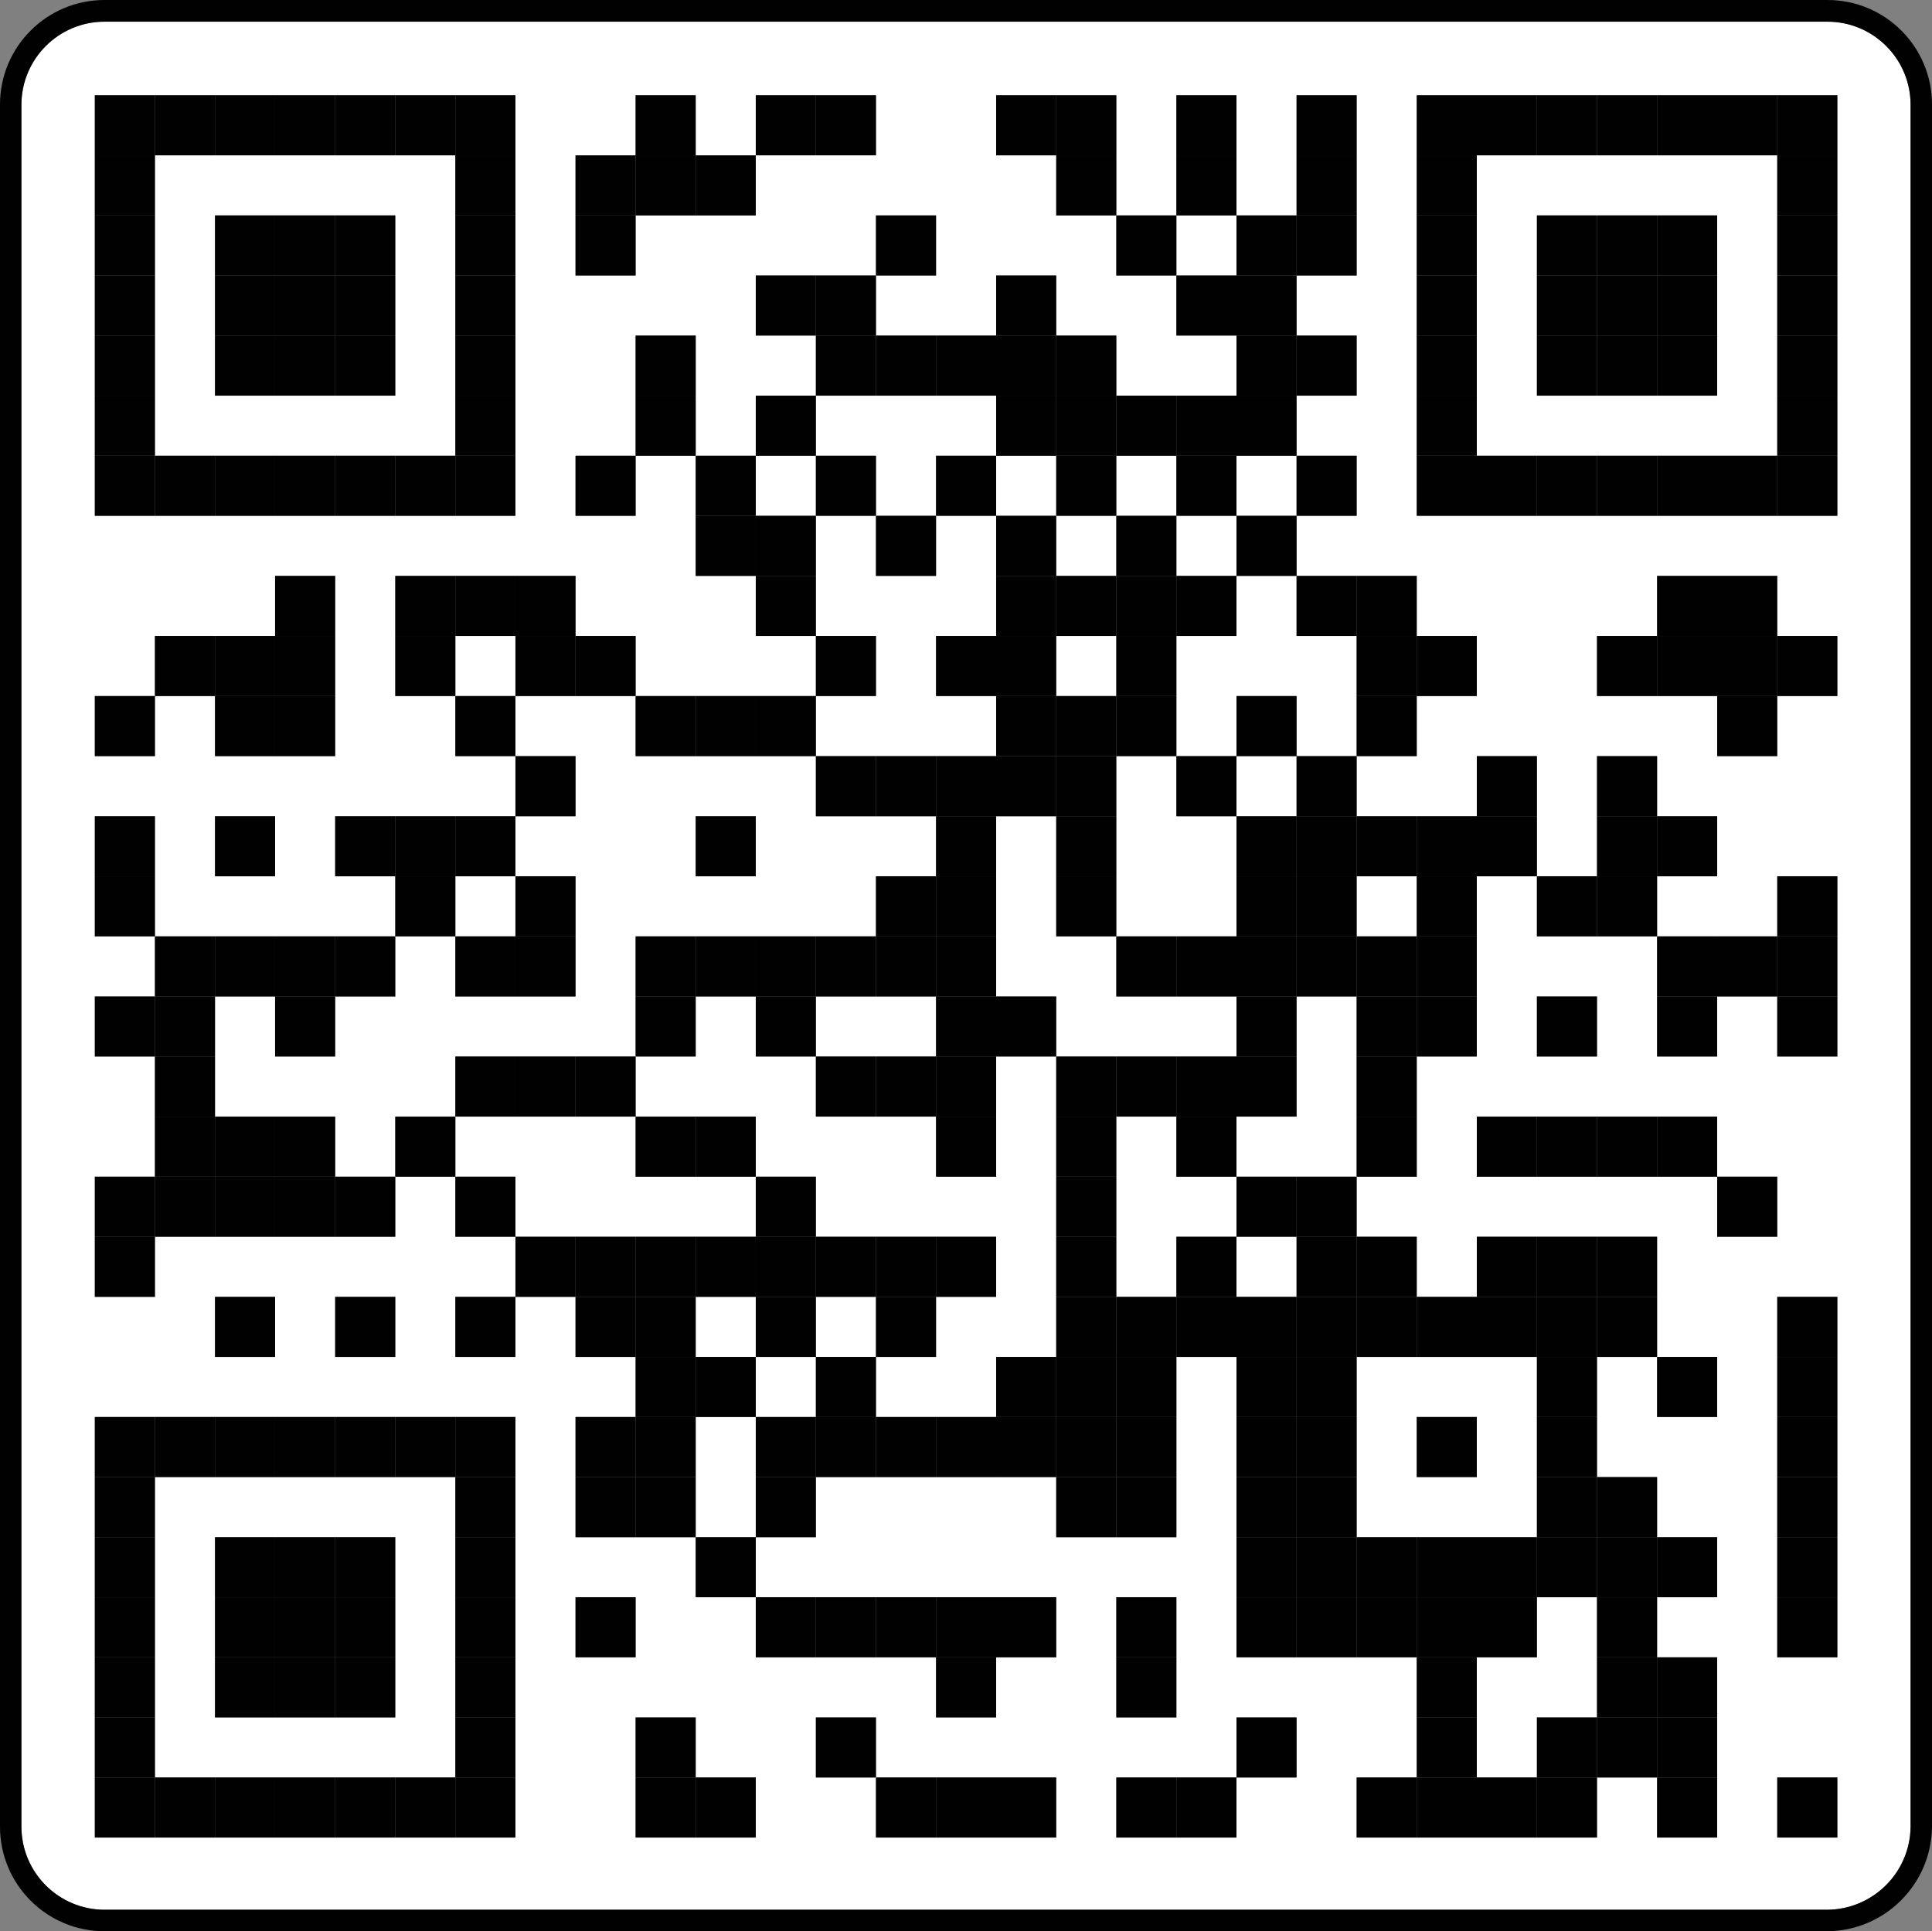<?xml version="1.0" encoding="UTF-8"?>
<svg id="uuid-8c83e61f-3e2b-45ba-8b53-9186da3af33b" data-name="Capa 2" xmlns="http://www.w3.org/2000/svg" viewBox="0 0 221.86 221.8">
  <rect x="0" y="0" width="221.86" height="221.8" fill="#808080" stroke="none"/>
  <g id="uuid-283e6a39-d7eb-479d-b6aa-8b16078e5eb1" data-name="Capa 1">
    <rect x="135.09" y="59.24" width="6.9" height="6.9" fill="#fff" stroke-width="0"/>
    <rect x="86.79" y="52.34" width="6.9" height="6.9" fill="#fff" stroke-width="0"/>
    <polygon points="100.59 52.34 100.59 59.24 107.49 59.24 107.49 52.34 114.39 52.34 114.39 45.44 107.49 45.44 100.59 45.44 93.69 45.44 93.69 52.34 100.59 52.34" fill="#fff" stroke-width="0"/>
    <polygon points="100.59 86.84 107.49 86.84 114.39 86.84 114.39 79.94 107.49 79.94 107.49 73.04 114.39 73.04 114.39 66.14 114.39 59.24 107.49 59.24 107.49 66.14 100.59 66.14 100.59 59.24 93.69 59.24 93.69 66.14 93.69 73.04 100.59 73.04 100.59 79.94 93.69 79.94 93.69 86.84 100.59 86.84" fill="#fff" stroke-width="0"/>
    <path d="m190.29,17.84h-20.7v34.5h34.5V17.84h-13.8Zm6.9,13.8v13.8h-20.7v-20.7h20.7v6.9Z" fill="#fff" stroke-width="0"/>
    <polygon points="128.19 93.74 128.19 100.64 128.19 107.54 135.09 107.54 141.99 107.54 141.99 100.64 141.99 93.74 135.09 93.74 135.09 86.84 128.19 86.84 128.19 93.74" fill="#fff" stroke-width="0"/>
    <rect x="128.19" y="52.34" width="6.9" height="6.9" fill="#fff" stroke-width="0"/>
    <rect x="121.29" y="59.24" width="6.9" height="6.9" fill="#fff" stroke-width="0"/>
    <rect x="114.39" y="52.34" width="6.9" height="6.9" fill="#fff" stroke-width="0"/>
    <rect x="141.99" y="52.34" width="6.9" height="6.9" fill="#fff" stroke-width="0"/>
    <polygon points="141.99 73.04 135.09 73.04 135.09 79.94 135.09 86.84 141.99 86.84 141.99 79.94 148.89 79.94 148.89 86.84 155.79 86.84 155.79 79.94 155.79 73.04 148.89 73.04 148.89 66.14 141.99 66.14 141.99 73.04" fill="#fff" stroke-width="0"/>
    <path d="m155.79,169.64v6.9h20.7v-20.7h-20.7v13.8Zm6.9-6.9h6.9v6.9h-6.9v-6.9Z" fill="#fff" stroke-width="0"/>
    <polygon points="176.49 190.34 169.59 190.34 169.59 197.24 169.59 204.14 176.49 204.14 176.49 197.24 183.39 197.24 183.39 190.34 183.39 183.44 176.49 183.44 176.49 190.34" fill="#fff" stroke-width="0"/>
    <polygon points="107.49 121.34 107.49 114.44 100.59 114.44 93.69 114.44 93.69 121.34 100.59 121.34 107.49 121.34" fill="#fff" stroke-width="0"/>
    <polygon points="86.79 162.74 79.89 162.74 79.89 169.64 79.89 176.54 86.79 176.54 86.79 169.64 86.79 162.74" fill="#fff" stroke-width="0"/>
    <rect x="135.09" y="24.74" width="6.9" height="6.9" fill="#fff" stroke-width="0"/>
    <path d="m52.29,128.24v-6.9h20.7v-13.8h27.6v-6.9h6.9v-6.9h-13.8v-6.9h-20.7v-6.9h-13.8v6.9h6.9v6.9h-6.9v6.9h6.9v13.8h-13.8v-6.9h-6.9v6.9h-6.9v6.9h-6.9v-6.9h-6.9v13.8h13.8v6.9h6.9v-6.9h6.9Zm27.6-34.5h6.9v6.9h-6.9v-6.9Z" fill="#fff" stroke-width="0"/>
    <polygon points="72.99 142.04 79.89 142.04 86.79 142.04 86.79 135.14 79.89 135.14 72.99 135.14 72.99 128.24 66.09 128.24 59.19 128.24 52.29 128.24 52.29 135.14 59.19 135.14 59.19 142.04 66.09 142.04 72.99 142.04" fill="#fff" stroke-width="0"/>
    <rect x="52.29" y="73.04" width="6.9" height="6.9" fill="#fff" stroke-width="0"/>
    <polygon points="155.79 121.34 155.79 114.44 148.89 114.44 148.89 121.34 148.89 128.24 141.99 128.24 141.99 135.14 148.89 135.14 155.79 135.14 155.79 128.24 155.79 121.34" fill="#fff" stroke-width="0"/>
    <rect x="52.29" y="100.64" width="6.9" height="6.9" fill="#fff" stroke-width="0"/>
    <rect x="86.79" y="155.84" width="6.9" height="6.9" fill="#fff" stroke-width="0"/>
    <rect x="141.99" y="142.04" width="6.9" height="6.9" fill="#fff" stroke-width="0"/>
    <polygon points="121.29 155.84 121.29 148.94 121.29 142.04 121.29 135.14 121.29 128.24 121.29 121.34 114.39 121.34 114.39 128.24 114.39 135.14 107.49 135.14 107.49 128.24 100.59 128.24 93.69 128.24 93.69 121.34 86.79 121.34 86.79 114.44 79.89 114.44 79.89 121.34 72.99 121.34 72.99 128.24 79.89 128.24 86.79 128.24 86.79 135.14 93.69 135.14 93.69 142.04 100.59 142.04 107.49 142.04 114.39 142.04 114.39 148.94 107.49 148.94 107.49 155.84 100.59 155.84 100.59 162.74 107.49 162.74 114.39 162.74 114.39 155.84 121.29 155.84" fill="#fff" stroke-width="0"/>
    <polygon points="135.09 128.24 128.19 128.24 128.19 135.14 128.19 142.04 128.19 148.94 135.09 148.94 135.09 142.04 141.99 142.04 141.99 135.14 135.09 135.14 135.09 128.24" fill="#fff" stroke-width="0"/>
    <rect x="93.69" y="148.94" width="6.9" height="6.9" fill="#fff" stroke-width="0"/>
    <rect x="79.89" y="148.94" width="6.9" height="6.9" fill="#fff" stroke-width="0"/>
    <path d="m209.86,2.49H12c-5.263.006-9.529,4.267-9.54,9.53v197.77c.006,5.266,4.274,9.534,9.54,9.54h197.79c5.247-.016,9.518-4.224,9.61-9.47V12c-.022-5.255-4.285-9.505-9.54-9.51ZM66.09,24.74v-6.9h6.9v-6.9h6.9v6.9h6.9v-6.9h13.8v6.9h-13.8v6.9h-13.8v6.9h-6.9v-6.9ZM10.89,52.34V10.94h48.3v48.3H10.89v-6.9Zm0,27.6h6.9v-6.9h13.8v-6.9h6.9v20.7h-13.8v-6.9h-6.9v6.9h-6.9v-6.9Zm20.7,13.8v6.9h-6.9v-6.9h6.9Zm27.6,75.9v41.4H10.89v-48.3h48.3v6.9Zm-34.5-13.8v-6.9h6.9v6.9h-6.9Zm13.8,0v-6.9h6.9v6.9h-6.9Zm48.3,55.2h-13.8v-13.8h6.9v6.9h6.9v6.9Zm-20.7-20.7v-6.9h6.9v6.9h-6.9Zm55.2,20.7h-20.7v-6.9h-6.9v-6.9h6.9v6.9h20.7v6.9Zm27.6-6.9h-6.9v6.9h-13.8v-6.9h13.8v-6.9h6.9v6.9Zm-20.7-6.9v-13.8h6.9v13.8h-6.9Zm62.1-62.1h-20.7v-6.9h27.6v6.9h6.9v6.9h-6.9v-6.9h-6.9Zm-13.8-13.8v-6.9h6.9v6.9h-6.9Zm34.5,89.7h-6.9v-6.9h6.9v6.9Zm0-55.2v34.5h-6.9v-41.4h6.9v6.9Zm0-48.3v13.8h-6.9v-6.9h-6.9v6.9h-6.9v-13.8h-13.8v-6.9h-6.9v20.7h-6.9v13.8h-6.9v6.9h6.9v6.9h6.9v-6.9h20.7v13.8h6.9v6.9h-6.9v-6.9h-6.9v13.8h6.9v6.9h6.9v6.9h-6.9v6.9h6.9v20.7h-6.9v-6.9h-6.9v6.9h-27.6v-6.9h6.9v-13.8h-20.7v-34.5h-6.9v20.7h-13.8v-6.9h-27.6v6.9h-6.9v6.9h34.5v6.9h-6.9v6.9h-6.9v-6.9h-20.7v-6.9h-6.9v-6.9h-13.8v-13.8h6.9v-6.9h-6.9v-6.9h-6.9v6.9h-6.9v-6.9h6.9v-6.9h-6.9v-6.9h-6.9v6.9h-27.6v6.9h-6.9v-13.8h6.9v-13.8h-6.9v-6.9h6.9v-6.9h-6.9v-13.8h6.9v13.8h27.6v-6.9h-6.9v-6.9h20.7v-6.9h-6.9v-6.9h-6.9v-13.8h20.7v6.9h6.9v6.9h20.7v-6.9h-6.9v-6.9h-6.9v-13.8h-6.9v6.9h-6.9v-6.9h6.9v-13.8h6.9v13.8h6.9v-6.9h6.9v-6.9h-6.9v-6.9h13.8v-6.9h6.9v6.9h-6.9v6.9h13.8v-6.9h6.9v6.9h6.9v6.9h13.8v-6.9h-6.9v-6.9h-6.9v-6.9h-6.9v-6.9h-6.9v-6.9h13.8v13.8h6.9v-13.8h6.9v13.8h6.9v-13.8h6.9v20.7h-6.9v6.9h6.9v6.9h-6.9v6.9h6.9v6.9h-6.9v6.9h13.8v6.9h6.9v6.9h-6.9v6.9h-6.9v6.9h13.8v-6.9h6.9v13.8h6.9v-13.8h6.9v6.9h6.9v6.9h-6.9v6.9h13.8v-6.9h6.9v6.9Zm0-27.6h-6.9v6.9h-6.9v-6.9h-13.8v-6.9h6.9v-6.9h13.8v6.9h6.9v6.9Zm0-62.1v41.4h-48.3V10.94h48.3v6.9Z" fill="#fff" stroke-width="0"/>
    <rect x="155.79" y="100.64" width="6.9" height="6.9" fill="#fff" stroke-width="0"/>
    <polygon points="128.19 114.44 128.19 107.54 121.29 107.54 121.29 100.64 121.29 93.74 114.39 93.74 114.39 100.64 114.39 107.54 114.39 114.44 121.29 114.44 121.29 121.34 128.19 121.34 135.09 121.34 141.99 121.34 141.99 114.44 135.09 114.44 128.19 114.44" fill="#fff" stroke-width="0"/>
    <path d="m31.59,52.34h20.7V17.84H17.79v34.5h13.8Zm-6.9-13.8v-13.8h20.7v20.7h-20.7v-6.9Z" fill="#fff" stroke-width="0"/>
    <rect x="121.29" y="73.04" width="6.9" height="6.9" fill="#fff" stroke-width="0"/>
    <rect x="141.99" y="86.84" width="6.9" height="6.9" fill="#fff" stroke-width="0"/>
    <path d="m38.49,169.64h-20.7v34.5h34.5v-34.5h-13.8Zm6.9,13.8v13.8h-20.7v-20.7h20.7v6.9Z" fill="#fff" stroke-width="0"/>
    <path d="m209.86,0H12C5.373,0,0,5.373,0,12v197.8c0,6.627,5.373,12,12,12h197.79c6.599-.032,11.961-5.332,12.07-11.93V12c0-6.627-5.373-12-12-12Zm9.54,209.86c-.092,5.246-4.363,9.454-9.61,9.47H12c-5.267-.006-9.534-4.274-9.54-9.54V12.02c.011-5.263,4.277-9.524,9.54-9.53h197.86c5.255.005,9.518,4.255,9.54,9.51v197.86Z" fill="#010101" stroke-width="0"/>
    <rect x="10.89" y="79.94" width="6.9" height="6.9" fill="#010101" stroke-width="0"/>
    <rect x="10.89" y="93.74" width="6.9" height="6.9" fill="#010101" stroke-width="0"/>
    <rect x="10.89" y="100.64" width="6.9" height="6.9" fill="#010101" stroke-width="0"/>
    <rect x="10.89" y="114.44" width="6.9" height="6.9" fill="#010101" stroke-width="0"/>
    <rect x="10.89" y="135.14" width="6.9" height="6.9" fill="#010101" stroke-width="0"/>
    <rect x="10.89" y="142.04" width="6.9" height="6.9" fill="#010101" stroke-width="0"/>
    <rect x="17.79" y="73.04" width="6.9" height="6.9" fill="#010101" stroke-width="0"/>
    <rect x="17.79" y="107.54" width="6.9" height="6.9" fill="#010101" stroke-width="0"/>
    <rect x="17.79" y="114.44" width="6.9" height="6.9" fill="#010101" stroke-width="0"/>
    <rect x="17.79" y="121.34" width="6.9" height="6.9" fill="#010101" stroke-width="0"/>
    <rect x="17.79" y="128.24" width="6.9" height="6.9" fill="#010101" stroke-width="0"/>
    <rect x="17.79" y="135.14" width="6.9" height="6.9" fill="#010101" stroke-width="0"/>
    <rect x="24.69" y="73.04" width="6.9" height="6.9" fill="#010101" stroke-width="0"/>
    <rect x="24.69" y="79.94" width="6.9" height="6.9" fill="#010101" stroke-width="0"/>
    <rect x="24.69" y="93.74" width="6.9" height="6.9" fill="#010101" stroke-width="0"/>
    <rect x="24.69" y="107.54" width="6.9" height="6.9" fill="#010101" stroke-width="0"/>
    <rect x="24.69" y="128.24" width="6.9" height="6.9" fill="#010101" stroke-width="0"/>
    <rect x="24.69" y="135.14" width="6.9" height="6.9" fill="#010101" stroke-width="0"/>
    <rect x="24.69" y="148.94" width="6.9" height="6.9" fill="#010101" stroke-width="0"/>
    <rect x="31.59" y="66.14" width="6.9" height="6.9" fill="#010101" stroke-width="0"/>
    <rect x="31.59" y="73.04" width="6.9" height="6.9" fill="#010101" stroke-width="0"/>
    <rect x="31.59" y="79.94" width="6.9" height="6.9" fill="#010101" stroke-width="0"/>
    <rect x="31.59" y="107.54" width="6.9" height="6.9" fill="#010101" stroke-width="0"/>
    <rect x="31.59" y="114.44" width="6.9" height="6.9" fill="#010101" stroke-width="0"/>
    <rect x="31.59" y="128.24" width="6.9" height="6.9" fill="#010101" stroke-width="0"/>
    <rect x="31.59" y="135.14" width="6.9" height="6.9" fill="#010101" stroke-width="0"/>
    <rect x="38.49" y="93.74" width="6.9" height="6.9" fill="#010101" stroke-width="0"/>
    <rect x="38.49" y="107.54" width="6.9" height="6.9" fill="#010101" stroke-width="0"/>
    <rect x="38.49" y="135.14" width="6.9" height="6.9" fill="#010101" stroke-width="0"/>
    <rect x="38.49" y="148.94" width="6.9" height="6.9" fill="#010101" stroke-width="0"/>
    <rect x="45.39" y="66.14" width="6.9" height="6.9" fill="#010101" stroke-width="0"/>
    <rect x="45.39" y="73.04" width="6.9" height="6.9" fill="#010101" stroke-width="0"/>
    <rect x="45.39" y="93.74" width="6.9" height="6.9" fill="#010101" stroke-width="0"/>
    <rect x="45.39" y="100.64" width="6.9" height="6.9" fill="#010101" stroke-width="0"/>
    <rect x="45.39" y="128.24" width="6.9" height="6.9" fill="#010101" stroke-width="0"/>
    <rect x="52.29" y="66.14" width="6.9" height="6.9" fill="#010101" stroke-width="0"/>
    <rect x="52.29" y="79.94" width="6.9" height="6.9" fill="#010101" stroke-width="0"/>
    <rect x="52.29" y="93.74" width="6.9" height="6.9" fill="#010101" stroke-width="0"/>
    <rect x="52.29" y="107.54" width="6.9" height="6.9" fill="#010101" stroke-width="0"/>
    <rect x="52.29" y="121.34" width="6.9" height="6.9" fill="#010101" stroke-width="0"/>
    <rect x="52.29" y="135.14" width="6.9" height="6.9" fill="#010101" stroke-width="0"/>
    <rect x="52.29" y="148.94" width="6.9" height="6.9" fill="#010101" stroke-width="0"/>
    <rect x="59.19" y="66.14" width="6.9" height="6.9" fill="#010101" stroke-width="0"/>
    <rect x="59.19" y="73.04" width="6.9" height="6.9" fill="#010101" stroke-width="0"/>
    <rect x="59.19" y="86.84" width="6.9" height="6.9" fill="#010101" stroke-width="0"/>
    <rect x="59.19" y="100.64" width="6.9" height="6.9" fill="#010101" stroke-width="0"/>
    <rect x="59.19" y="107.54" width="6.9" height="6.9" fill="#010101" stroke-width="0"/>
    <rect x="59.19" y="121.34" width="6.9" height="6.9" fill="#010101" stroke-width="0"/>
    <rect x="59.19" y="142.04" width="6.9" height="6.9" fill="#010101" stroke-width="0"/>
    <rect x="66.09" y="17.84" width="6.9" height="6.9" fill="#010101" stroke-width="0"/>
    <rect x="66.09" y="24.74" width="6.9" height="6.9" fill="#010101" stroke-width="0"/>
    <rect x="66.09" y="52.34" width="6.9" height="6.9" fill="#010101" stroke-width="0"/>
    <rect x="66.09" y="73.04" width="6.9" height="6.9" fill="#010101" stroke-width="0"/>
    <rect x="66.09" y="121.34" width="6.9" height="6.9" fill="#010101" stroke-width="0"/>
    <rect x="66.09" y="142.04" width="6.9" height="6.9" fill="#010101" stroke-width="0"/>
    <rect x="66.09" y="148.94" width="6.9" height="6.9" fill="#010101" stroke-width="0"/>
    <rect x="66.09" y="162.74" width="6.9" height="6.9" fill="#010101" stroke-width="0"/>
    <rect x="66.09" y="169.64" width="6.9" height="6.9" fill="#010101" stroke-width="0"/>
    <rect x="66.09" y="183.44" width="6.9" height="6.9" fill="#010101" stroke-width="0"/>
    <rect x="72.99" y="10.94" width="6.9" height="6.9" fill="#010101" stroke-width="0"/>
    <rect x="72.99" y="17.84" width="6.9" height="6.9" fill="#010101" stroke-width="0"/>
    <rect x="72.99" y="38.54" width="6.9" height="6.9" fill="#010101" stroke-width="0"/>
    <rect x="72.99" y="45.44" width="6.9" height="6.9" fill="#010101" stroke-width="0"/>
    <rect x="72.99" y="79.94" width="6.9" height="6.9" fill="#010101" stroke-width="0"/>
    <rect x="72.99" y="107.54" width="6.9" height="6.9" fill="#010101" stroke-width="0"/>
    <rect x="72.99" y="114.44" width="6.9" height="6.9" fill="#010101" stroke-width="0"/>
    <rect x="72.99" y="128.24" width="6.9" height="6.9" fill="#010101" stroke-width="0"/>
    <rect x="72.99" y="142.04" width="6.9" height="6.9" fill="#010101" stroke-width="0"/>
    <rect x="72.99" y="148.94" width="6.9" height="6.9" fill="#010101" stroke-width="0"/>
    <rect x="72.99" y="155.84" width="6.9" height="6.9" fill="#010101" stroke-width="0"/>
    <rect x="72.99" y="162.74" width="6.9" height="6.9" fill="#010101" stroke-width="0"/>
    <rect x="72.99" y="169.64" width="6.9" height="6.9" fill="#010101" stroke-width="0"/>
    <rect x="72.99" y="197.24" width="6.9" height="6.9" fill="#010101" stroke-width="0"/>
    <rect x="72.99" y="204.14" width="6.9" height="6.9" fill="#010101" stroke-width="0"/>
    <rect x="79.89" y="17.84" width="6.9" height="6.9" fill="#010101" stroke-width="0"/>
    <rect x="79.89" y="52.34" width="6.9" height="6.9" fill="#010101" stroke-width="0"/>
    <rect x="79.89" y="59.24" width="6.9" height="6.9" fill="#010101" stroke-width="0"/>
    <rect x="79.89" y="79.94" width="6.9" height="6.9" fill="#010101" stroke-width="0"/>
    <rect x="79.89" y="93.74" width="6.9" height="6.9" fill="#010101" stroke-width="0"/>
    <rect x="79.89" y="107.54" width="6.9" height="6.9" fill="#010101" stroke-width="0"/>
    <rect x="79.89" y="128.24" width="6.9" height="6.9" fill="#010101" stroke-width="0"/>
    <rect x="79.89" y="142.04" width="6.9" height="6.9" fill="#010101" stroke-width="0"/>
    <rect x="79.89" y="155.84" width="6.9" height="6.9" fill="#010101" stroke-width="0"/>
    <rect x="79.89" y="176.54" width="6.9" height="6.9" fill="#010101" stroke-width="0"/>
    <rect x="79.89" y="204.14" width="6.9" height="6.9" fill="#010101" stroke-width="0"/>
    <rect x="86.79" y="10.94" width="6.9" height="6.9" fill="#010101" stroke-width="0"/>
    <rect x="86.79" y="31.64" width="6.9" height="6.9" fill="#010101" stroke-width="0"/>
    <rect x="86.79" y="45.44" width="6.9" height="6.9" fill="#010101" stroke-width="0"/>
    <rect x="86.79" y="59.24" width="6.9" height="6.9" fill="#010101" stroke-width="0"/>
    <rect x="86.79" y="66.14" width="6.9" height="6.9" fill="#010101" stroke-width="0"/>
    <rect x="86.79" y="79.94" width="6.9" height="6.9" fill="#010101" stroke-width="0"/>
    <rect x="86.79" y="107.54" width="6.9" height="6.9" fill="#010101" stroke-width="0"/>
    <rect x="86.79" y="114.44" width="6.9" height="6.9" fill="#010101" stroke-width="0"/>
    <rect x="86.79" y="135.14" width="6.9" height="6.9" fill="#010101" stroke-width="0"/>
    <rect x="86.79" y="142.04" width="6.9" height="6.9" fill="#010101" stroke-width="0"/>
    <rect x="86.79" y="148.94" width="6.9" height="6.9" fill="#010101" stroke-width="0"/>
    <rect x="86.79" y="162.74" width="6.9" height="6.9" fill="#010101" stroke-width="0"/>
    <rect x="86.79" y="169.64" width="6.9" height="6.9" fill="#010101" stroke-width="0"/>
    <rect x="86.79" y="183.44" width="6.9" height="6.9" fill="#010101" stroke-width="0"/>
    <rect x="93.69" y="10.94" width="6.9" height="6.9" fill="#010101" stroke-width="0"/>
    <rect x="93.69" y="31.64" width="6.9" height="6.9" fill="#010101" stroke-width="0"/>
    <rect x="93.69" y="38.54" width="6.9" height="6.9" fill="#010101" stroke-width="0"/>
    <rect x="93.69" y="52.34" width="6.9" height="6.9" fill="#010101" stroke-width="0"/>
    <rect x="93.69" y="73.04" width="6.9" height="6.9" fill="#010101" stroke-width="0"/>
    <rect x="93.69" y="86.84" width="6.9" height="6.9" fill="#010101" stroke-width="0"/>
    <rect x="93.69" y="107.54" width="6.9" height="6.9" fill="#010101" stroke-width="0"/>
    <rect x="93.69" y="121.34" width="6.9" height="6.9" fill="#010101" stroke-width="0"/>
    <rect x="93.69" y="142.04" width="6.9" height="6.9" fill="#010101" stroke-width="0"/>
    <rect x="93.69" y="155.84" width="6.9" height="6.9" fill="#010101" stroke-width="0"/>
    <rect x="93.69" y="162.74" width="6.9" height="6.9" fill="#010101" stroke-width="0"/>
    <rect x="93.69" y="183.44" width="6.9" height="6.9" fill="#010101" stroke-width="0"/>
    <rect x="93.69" y="197.24" width="6.9" height="6.9" fill="#010101" stroke-width="0"/>
    <rect x="100.59" y="24.74" width="6.9" height="6.9" fill="#010101" stroke-width="0"/>
    <rect x="100.59" y="38.54" width="6.9" height="6.9" fill="#010101" stroke-width="0"/>
    <rect x="100.59" y="59.24" width="6.9" height="6.9" fill="#010101" stroke-width="0"/>
    <rect x="100.59" y="86.84" width="6.9" height="6.9" fill="#010101" stroke-width="0"/>
    <rect x="100.59" y="100.64" width="6.9" height="6.9" fill="#010101" stroke-width="0"/>
    <rect x="100.59" y="107.54" width="6.9" height="6.9" fill="#010101" stroke-width="0"/>
    <rect x="100.59" y="121.34" width="6.9" height="6.9" fill="#010101" stroke-width="0"/>
    <rect x="100.59" y="142.04" width="6.9" height="6.9" fill="#010101" stroke-width="0"/>
    <rect x="100.59" y="148.94" width="6.9" height="6.9" fill="#010101" stroke-width="0"/>
    <rect x="100.59" y="162.74" width="6.9" height="6.9" fill="#010101" stroke-width="0"/>
    <rect x="100.59" y="183.44" width="6.9" height="6.9" fill="#010101" stroke-width="0"/>
    <rect x="100.59" y="204.14" width="6.9" height="6.9" fill="#010101" stroke-width="0"/>
    <rect x="107.49" y="38.54" width="6.9" height="6.9" fill="#010101" stroke-width="0"/>
    <rect x="107.49" y="52.34" width="6.9" height="6.9" fill="#010101" stroke-width="0"/>
    <rect x="107.49" y="73.04" width="6.9" height="6.9" fill="#010101" stroke-width="0"/>
    <rect x="107.49" y="86.84" width="6.9" height="6.9" fill="#010101" stroke-width="0"/>
    <rect x="107.49" y="93.74" width="6.9" height="6.9" fill="#010101" stroke-width="0"/>
    <rect x="107.49" y="100.64" width="6.9" height="6.9" fill="#010101" stroke-width="0"/>
    <rect x="107.49" y="107.54" width="6.9" height="6.9" fill="#010101" stroke-width="0"/>
    <rect x="107.49" y="114.44" width="6.9" height="6.9" fill="#010101" stroke-width="0"/>
    <rect x="107.49" y="121.34" width="6.9" height="6.9" fill="#010101" stroke-width="0"/>
    <rect x="107.49" y="128.24" width="6.9" height="6.9" fill="#010101" stroke-width="0"/>
    <rect x="107.49" y="142.04" width="6.9" height="6.9" fill="#010101" stroke-width="0"/>
    <rect x="107.49" y="162.74" width="6.9" height="6.9" fill="#010101" stroke-width="0"/>
    <rect x="107.49" y="183.44" width="6.9" height="6.9" fill="#010101" stroke-width="0"/>
    <rect x="107.49" y="190.34" width="6.9" height="6.9" fill="#010101" stroke-width="0"/>
    <rect x="107.49" y="204.14" width="6.9" height="6.9" fill="#010101" stroke-width="0"/>
    <rect x="114.39" y="10.94" width="6.9" height="6.9" fill="#010101" stroke-width="0"/>
    <rect x="114.39" y="31.64" width="6.9" height="6.9" fill="#010101" stroke-width="0"/>
    <rect x="114.39" y="38.54" width="6.9" height="6.9" fill="#010101" stroke-width="0"/>
    <rect x="114.39" y="45.44" width="6.9" height="6.9" fill="#010101" stroke-width="0"/>
    <rect x="114.39" y="59.24" width="6.9" height="6.9" fill="#010101" stroke-width="0"/>
    <rect x="114.39" y="66.14" width="6.9" height="6.9" fill="#010101" stroke-width="0"/>
    <rect x="114.39" y="73.04" width="6.9" height="6.9" fill="#010101" stroke-width="0"/>
    <rect x="114.39" y="79.94" width="6.9" height="6.9" fill="#010101" stroke-width="0"/>
    <rect x="114.39" y="86.84" width="6.9" height="6.9" fill="#010101" stroke-width="0"/>
    <rect x="114.39" y="114.44" width="6.9" height="6.9" fill="#010101" stroke-width="0"/>
    <rect x="114.39" y="155.84" width="6.9" height="6.9" fill="#010101" stroke-width="0"/>
    <rect x="114.39" y="162.74" width="6.9" height="6.9" fill="#010101" stroke-width="0"/>
    <rect x="114.39" y="183.44" width="6.9" height="6.9" fill="#010101" stroke-width="0"/>
    <rect x="114.39" y="204.14" width="6.9" height="6.9" fill="#010101" stroke-width="0"/>
    <rect x="121.29" y="10.94" width="6.9" height="6.9" fill="#010101" stroke-width="0"/>
    <rect x="121.29" y="17.84" width="6.9" height="6.9" fill="#010101" stroke-width="0"/>
    <rect x="121.29" y="38.54" width="6.9" height="6.9" fill="#010101" stroke-width="0"/>
    <rect x="121.29" y="45.44" width="6.9" height="6.9" fill="#010101" stroke-width="0"/>
    <rect x="121.29" y="52.34" width="6.9" height="6.9" fill="#010101" stroke-width="0"/>
    <rect x="121.29" y="66.14" width="6.9" height="6.9" fill="#010101" stroke-width="0"/>
    <rect x="121.29" y="79.94" width="6.9" height="6.9" fill="#010101" stroke-width="0"/>
    <rect x="121.29" y="86.84" width="6.9" height="6.9" fill="#010101" stroke-width="0"/>
    <rect x="121.29" y="93.74" width="6.9" height="6.9" fill="#010101" stroke-width="0"/>
    <rect x="121.29" y="100.64" width="6.9" height="6.9" fill="#010101" stroke-width="0"/>
    <rect x="121.29" y="121.34" width="6.9" height="6.9" fill="#010101" stroke-width="0"/>
    <rect x="121.29" y="128.24" width="6.9" height="6.9" fill="#010101" stroke-width="0"/>
    <rect x="121.29" y="135.14" width="6.9" height="6.9" fill="#010101" stroke-width="0"/>
    <rect x="121.29" y="142.04" width="6.9" height="6.9" fill="#010101" stroke-width="0"/>
    <rect x="121.29" y="148.94" width="6.9" height="6.9" fill="#010101" stroke-width="0"/>
    <rect x="121.29" y="155.84" width="6.9" height="6.9" fill="#010101" stroke-width="0"/>
    <rect x="121.29" y="162.74" width="6.9" height="6.9" fill="#010101" stroke-width="0"/>
    <rect x="121.29" y="169.64" width="6.9" height="6.9" fill="#010101" stroke-width="0"/>
    <rect x="128.19" y="24.74" width="6.9" height="6.9" fill="#010101" stroke-width="0"/>
    <rect x="128.19" y="45.44" width="6.9" height="6.9" fill="#010101" stroke-width="0"/>
    <rect x="128.19" y="59.24" width="6.9" height="6.9" fill="#010101" stroke-width="0"/>
    <rect x="128.19" y="66.14" width="6.9" height="6.9" fill="#010101" stroke-width="0"/>
    <rect x="128.19" y="73.04" width="6.9" height="6.9" fill="#010101" stroke-width="0"/>
    <rect x="128.19" y="79.94" width="6.9" height="6.9" fill="#010101" stroke-width="0"/>
    <rect x="128.19" y="107.54" width="6.9" height="6.9" fill="#010101" stroke-width="0"/>
    <rect x="128.19" y="121.34" width="6.9" height="6.9" fill="#010101" stroke-width="0"/>
    <rect x="128.19" y="148.94" width="6.9" height="6.9" fill="#010101" stroke-width="0"/>
    <rect x="128.19" y="155.84" width="6.9" height="6.9" fill="#010101" stroke-width="0"/>
    <rect x="128.19" y="162.74" width="6.9" height="6.9" fill="#010101" stroke-width="0"/>
    <rect x="128.19" y="169.64" width="6.9" height="6.9" fill="#010101" stroke-width="0"/>
    <rect x="128.19" y="183.44" width="6.9" height="6.9" fill="#010101" stroke-width="0"/>
    <rect x="128.19" y="190.34" width="6.9" height="6.9" fill="#010101" stroke-width="0"/>
    <rect x="128.19" y="204.14" width="6.9" height="6.9" fill="#010101" stroke-width="0"/>
    <rect x="135.09" y="10.94" width="6.9" height="6.9" fill="#010101" stroke-width="0"/>
    <rect x="135.09" y="17.84" width="6.9" height="6.9" fill="#010101" stroke-width="0"/>
    <rect x="135.09" y="31.64" width="6.9" height="6.9" fill="#010101" stroke-width="0"/>
    <rect x="135.09" y="45.44" width="6.9" height="6.9" fill="#010101" stroke-width="0"/>
    <rect x="135.09" y="52.34" width="6.9" height="6.9" fill="#010101" stroke-width="0"/>
    <rect x="135.09" y="66.14" width="6.9" height="6.9" fill="#010101" stroke-width="0"/>
    <rect x="135.09" y="86.84" width="6.9" height="6.9" fill="#010101" stroke-width="0"/>
    <rect x="135.09" y="107.54" width="6.9" height="6.9" fill="#010101" stroke-width="0"/>
    <rect x="135.09" y="121.34" width="6.9" height="6.9" fill="#010101" stroke-width="0"/>
    <rect x="135.09" y="128.24" width="6.9" height="6.9" fill="#010101" stroke-width="0"/>
    <rect x="135.09" y="142.04" width="6.9" height="6.9" fill="#010101" stroke-width="0"/>
    <rect x="135.09" y="148.94" width="6.9" height="6.9" fill="#010101" stroke-width="0"/>
    <rect x="135.09" y="204.14" width="6.9" height="6.9" fill="#010101" stroke-width="0"/>
    <rect x="141.99" y="24.74" width="6.9" height="6.9" fill="#010101" stroke-width="0"/>
    <rect x="141.99" y="31.64" width="6.9" height="6.9" fill="#010101" stroke-width="0"/>
    <rect x="141.99" y="38.54" width="6.9" height="6.9" fill="#010101" stroke-width="0"/>
    <rect x="141.99" y="45.44" width="6.9" height="6.9" fill="#010101" stroke-width="0"/>
    <rect x="141.99" y="59.24" width="6.9" height="6.9" fill="#010101" stroke-width="0"/>
    <rect x="141.99" y="79.94" width="6.9" height="6.9" fill="#010101" stroke-width="0"/>
    <rect x="141.99" y="93.74" width="6.9" height="6.9" fill="#010101" stroke-width="0"/>
    <rect x="141.99" y="100.64" width="6.9" height="6.9" fill="#010101" stroke-width="0"/>
    <rect x="141.99" y="107.54" width="6.9" height="6.9" fill="#010101" stroke-width="0"/>
    <rect x="141.99" y="114.44" width="6.9" height="6.9" fill="#010101" stroke-width="0"/>
    <rect x="141.99" y="121.34" width="6.9" height="6.9" fill="#010101" stroke-width="0"/>
    <rect x="141.99" y="135.14" width="6.9" height="6.9" fill="#010101" stroke-width="0"/>
    <rect x="141.99" y="148.94" width="6.9" height="6.9" fill="#010101" stroke-width="0"/>
    <rect x="141.99" y="155.84" width="6.9" height="6.9" fill="#010101" stroke-width="0"/>
    <rect x="141.99" y="162.74" width="6.9" height="6.9" fill="#010101" stroke-width="0"/>
    <rect x="141.99" y="169.64" width="6.9" height="6.9" fill="#010101" stroke-width="0"/>
    <rect x="141.99" y="176.54" width="6.9" height="6.9" fill="#010101" stroke-width="0"/>
    <rect x="141.99" y="183.44" width="6.9" height="6.9" fill="#010101" stroke-width="0"/>
    <rect x="141.99" y="197.24" width="6.9" height="6.9" fill="#010101" stroke-width="0"/>
    <rect x="148.89" y="10.94" width="6.9" height="6.9" fill="#010101" stroke-width="0"/>
    <rect x="148.89" y="17.84" width="6.9" height="6.9" fill="#010101" stroke-width="0"/>
    <rect x="148.89" y="24.74" width="6.9" height="6.9" fill="#010101" stroke-width="0"/>
    <rect x="148.89" y="38.54" width="6.9" height="6.9" fill="#010101" stroke-width="0"/>
    <rect x="148.89" y="52.34" width="6.9" height="6.9" fill="#010101" stroke-width="0"/>
    <rect x="148.89" y="66.14" width="6.9" height="6.9" fill="#010101" stroke-width="0"/>
    <rect x="148.89" y="86.84" width="6.9" height="6.9" fill="#010101" stroke-width="0"/>
    <rect x="148.89" y="93.74" width="6.9" height="6.9" fill="#010101" stroke-width="0"/>
    <rect x="148.89" y="100.64" width="6.9" height="6.9" fill="#010101" stroke-width="0"/>
    <rect x="148.89" y="107.54" width="6.9" height="6.9" fill="#010101" stroke-width="0"/>
    <rect x="148.89" y="135.14" width="6.9" height="6.9" fill="#010101" stroke-width="0"/>
    <rect x="148.89" y="142.04" width="6.9" height="6.9" fill="#010101" stroke-width="0"/>
    <rect x="148.89" y="148.94" width="6.9" height="6.9" fill="#010101" stroke-width="0"/>
    <rect x="148.89" y="155.84" width="6.9" height="6.9" fill="#010101" stroke-width="0"/>
    <rect x="148.89" y="162.74" width="6.9" height="6.9" fill="#010101" stroke-width="0"/>
    <rect x="148.89" y="169.64" width="6.9" height="6.9" fill="#010101" stroke-width="0"/>
    <rect x="148.89" y="176.54" width="6.9" height="6.9" fill="#010101" stroke-width="0"/>
    <rect x="148.89" y="183.44" width="6.9" height="6.9" fill="#010101" stroke-width="0"/>
    <rect x="155.79" y="66.14" width="6.9" height="6.9" fill="#010101" stroke-width="0"/>
    <rect x="155.79" y="73.04" width="6.9" height="6.9" fill="#010101" stroke-width="0"/>
    <rect x="155.79" y="79.94" width="6.9" height="6.9" fill="#010101" stroke-width="0"/>
    <rect x="155.79" y="93.74" width="6.9" height="6.9" fill="#010101" stroke-width="0"/>
    <rect x="155.79" y="107.54" width="6.9" height="6.9" fill="#010101" stroke-width="0"/>
    <rect x="155.79" y="114.44" width="6.9" height="6.9" fill="#010101" stroke-width="0"/>
    <rect x="155.79" y="121.34" width="6.9" height="6.9" fill="#010101" stroke-width="0"/>
    <rect x="155.79" y="128.24" width="6.9" height="6.9" fill="#010101" stroke-width="0"/>
    <rect x="155.79" y="142.04" width="6.9" height="6.9" fill="#010101" stroke-width="0"/>
    <rect x="155.79" y="148.94" width="6.9" height="6.9" fill="#010101" stroke-width="0"/>
    <rect x="155.79" y="176.54" width="6.9" height="6.9" fill="#010101" stroke-width="0"/>
    <rect x="155.79" y="183.44" width="6.9" height="6.9" fill="#010101" stroke-width="0"/>
    <rect x="155.79" y="204.14" width="6.9" height="6.9" fill="#010101" stroke-width="0"/>
    <rect x="162.69" y="73.04" width="6.9" height="6.9" fill="#010101" stroke-width="0"/>
    <rect x="162.69" y="93.74" width="6.9" height="6.9" fill="#010101" stroke-width="0"/>
    <rect x="162.69" y="100.64" width="6.9" height="6.9" fill="#010101" stroke-width="0"/>
    <rect x="162.69" y="107.54" width="6.9" height="6.9" fill="#010101" stroke-width="0"/>
    <rect x="162.69" y="114.44" width="6.9" height="6.9" fill="#010101" stroke-width="0"/>
    <rect x="162.69" y="148.94" width="6.9" height="6.9" fill="#010101" stroke-width="0"/>
    <rect x="162.69" y="162.74" width="6.9" height="6.9" fill="#010101" stroke-width="0"/>
    <rect x="162.69" y="176.54" width="6.9" height="6.9" fill="#010101" stroke-width="0"/>
    <rect x="162.69" y="183.44" width="6.9" height="6.9" fill="#010101" stroke-width="0"/>
    <rect x="162.69" y="190.34" width="6.9" height="6.9" fill="#010101" stroke-width="0"/>
    <rect x="162.69" y="197.24" width="6.9" height="6.9" fill="#010101" stroke-width="0"/>
    <rect x="162.69" y="204.14" width="6.9" height="6.9" fill="#010101" stroke-width="0"/>
    <rect x="169.59" y="86.84" width="6.9" height="6.9" fill="#010101" stroke-width="0"/>
    <rect x="169.59" y="93.74" width="6.9" height="6.9" fill="#010101" stroke-width="0"/>
    <rect x="169.59" y="128.24" width="6.9" height="6.9" fill="#010101" stroke-width="0"/>
    <rect x="169.59" y="142.04" width="6.9" height="6.9" fill="#010101" stroke-width="0"/>
    <rect x="169.59" y="148.94" width="6.9" height="6.9" fill="#010101" stroke-width="0"/>
    <rect x="169.59" y="176.54" width="6.9" height="6.9" fill="#010101" stroke-width="0"/>
    <rect x="169.59" y="183.44" width="6.9" height="6.9" fill="#010101" stroke-width="0"/>
    <rect x="169.59" y="204.14" width="6.9" height="6.9" fill="#010101" stroke-width="0"/>
    <rect x="176.49" y="100.64" width="6.9" height="6.9" fill="#010101" stroke-width="0"/>
    <rect x="176.49" y="114.44" width="6.9" height="6.9" fill="#010101" stroke-width="0"/>
    <rect x="176.49" y="128.24" width="6.9" height="6.9" fill="#010101" stroke-width="0"/>
    <rect x="176.49" y="142.04" width="6.9" height="6.9" fill="#010101" stroke-width="0"/>
    <rect x="176.49" y="148.94" width="6.9" height="6.9" fill="#010101" stroke-width="0"/>
    <rect x="176.49" y="155.84" width="6.9" height="6.9" fill="#010101" stroke-width="0"/>
    <rect x="176.49" y="162.74" width="6.9" height="6.9" fill="#010101" stroke-width="0"/>
    <rect x="176.49" y="169.64" width="6.9" height="6.9" fill="#010101" stroke-width="0"/>
    <rect x="176.49" y="176.54" width="6.9" height="6.9" fill="#010101" stroke-width="0"/>
    <rect x="176.49" y="197.24" width="6.9" height="6.9" fill="#010101" stroke-width="0"/>
    <rect x="176.49" y="204.14" width="6.9" height="6.9" fill="#010101" stroke-width="0"/>
    <rect x="183.39" y="73.04" width="6.9" height="6.9" fill="#010101" stroke-width="0"/>
    <rect x="183.39" y="86.84" width="6.9" height="6.9" fill="#010101" stroke-width="0"/>
    <rect x="183.39" y="93.74" width="6.9" height="6.9" fill="#010101" stroke-width="0"/>
    <rect x="183.39" y="100.64" width="6.9" height="6.9" fill="#010101" stroke-width="0"/>
    <rect x="183.39" y="128.24" width="6.9" height="6.9" fill="#010101" stroke-width="0"/>
    <rect x="183.39" y="142.04" width="6.9" height="6.9" fill="#010101" stroke-width="0"/>
    <rect x="183.39" y="148.94" width="6.9" height="6.9" fill="#010101" stroke-width="0"/>
    <rect x="183.39" y="169.64" width="6.9" height="6.9" fill="#010101" stroke-width="0"/>
    <rect x="183.39" y="176.54" width="6.9" height="6.9" fill="#010101" stroke-width="0"/>
    <rect x="183.39" y="183.44" width="6.9" height="6.9" fill="#010101" stroke-width="0"/>
    <rect x="183.39" y="190.34" width="6.9" height="6.9" fill="#010101" stroke-width="0"/>
    <rect x="183.39" y="197.24" width="6.9" height="6.9" fill="#010101" stroke-width="0"/>
    <rect x="190.29" y="66.14" width="6.9" height="6.9" fill="#010101" stroke-width="0"/>
    <rect x="190.29" y="73.04" width="6.9" height="6.9" fill="#010101" stroke-width="0"/>
    <rect x="190.29" y="93.74" width="6.9" height="6.9" fill="#010101" stroke-width="0"/>
    <rect x="190.29" y="107.54" width="6.9" height="6.9" fill="#010101" stroke-width="0"/>
    <rect x="190.29" y="114.44" width="6.9" height="6.9" fill="#010101" stroke-width="0"/>
    <rect x="190.29" y="128.24" width="6.9" height="6.9" fill="#010101" stroke-width="0"/>
    <rect x="190.29" y="155.84" width="6.9" height="6.9" fill="#010101" stroke-width="0"/>
    <rect x="190.29" y="176.54" width="6.9" height="6.9" fill="#010101" stroke-width="0"/>
    <rect x="190.29" y="190.34" width="6.9" height="6.9" fill="#010101" stroke-width="0"/>
    <rect x="190.29" y="197.24" width="6.9" height="6.9" fill="#010101" stroke-width="0"/>
    <rect x="190.29" y="204.14" width="6.9" height="6.9" fill="#010101" stroke-width="0"/>
    <rect x="197.19" y="66.14" width="6.9" height="6.9" fill="#010101" stroke-width="0"/>
    <rect x="197.19" y="73.04" width="6.9" height="6.9" fill="#010101" stroke-width="0"/>
    <rect x="197.19" y="79.94" width="6.9" height="6.9" fill="#010101" stroke-width="0"/>
    <rect x="197.19" y="107.54" width="6.9" height="6.9" fill="#010101" stroke-width="0"/>
    <rect x="197.19" y="135.14" width="6.9" height="6.9" fill="#010101" stroke-width="0"/>
    <rect x="204.09" y="73.04" width="6.9" height="6.9" fill="#010101" stroke-width="0"/>
    <rect x="204.09" y="100.64" width="6.9" height="6.9" fill="#010101" stroke-width="0"/>
    <rect x="204.09" y="107.54" width="6.9" height="6.9" fill="#010101" stroke-width="0"/>
    <rect x="204.09" y="114.44" width="6.9" height="6.9" fill="#010101" stroke-width="0"/>
    <rect x="204.09" y="148.94" width="6.9" height="6.9" fill="#010101" stroke-width="0"/>
    <rect x="204.09" y="155.84" width="6.9" height="6.9" fill="#010101" stroke-width="0"/>
    <rect x="204.09" y="162.74" width="6.9" height="6.9" fill="#010101" stroke-width="0"/>
    <rect x="204.09" y="169.64" width="6.9" height="6.9" fill="#010101" stroke-width="0"/>
    <rect x="204.09" y="176.54" width="6.9" height="6.9" fill="#010101" stroke-width="0"/>
    <rect x="204.09" y="183.44" width="6.9" height="6.9" fill="#010101" stroke-width="0"/>
    <rect x="204.09" y="204.14" width="6.9" height="6.9" fill="#010101" stroke-width="0"/>
    <rect x="10.89" y="10.94" width="6.9" height="6.9" fill="#010101" stroke-width="0"/>
    <rect x="10.89" y="17.84" width="6.9" height="6.9" fill="#010101" stroke-width="0"/>
    <rect x="10.89" y="24.74" width="6.9" height="6.9" fill="#010101" stroke-width="0"/>
    <rect x="10.89" y="31.64" width="6.9" height="6.9" fill="#010101" stroke-width="0"/>
    <rect x="10.89" y="38.54" width="6.9" height="6.9" fill="#010101" stroke-width="0"/>
    <rect x="10.89" y="45.44" width="6.9" height="6.9" fill="#010101" stroke-width="0"/>
    <rect x="10.89" y="52.34" width="6.9" height="6.9" fill="#010101" stroke-width="0"/>
    <rect x="17.79" y="10.94" width="6.9" height="6.9" fill="#010101" stroke-width="0"/>
    <rect x="17.79" y="52.34" width="6.9" height="6.9" fill="#010101" stroke-width="0"/>
    <rect x="24.69" y="10.94" width="6.9" height="6.9" fill="#010101" stroke-width="0"/>
    <rect x="24.69" y="52.34" width="6.9" height="6.9" fill="#010101" stroke-width="0"/>
    <rect x="31.59" y="10.94" width="6.9" height="6.9" fill="#010101" stroke-width="0"/>
    <rect x="31.59" y="52.34" width="6.9" height="6.9" fill="#010101" stroke-width="0"/>
    <rect x="38.49" y="10.94" width="6.9" height="6.9" fill="#010101" stroke-width="0"/>
    <rect x="38.49" y="52.34" width="6.9" height="6.9" fill="#010101" stroke-width="0"/>
    <rect x="45.39" y="10.94" width="6.9" height="6.9" fill="#010101" stroke-width="0"/>
    <rect x="45.39" y="52.34" width="6.9" height="6.9" fill="#010101" stroke-width="0"/>
    <rect x="52.29" y="10.94" width="6.9" height="6.9" fill="#010101" stroke-width="0"/>
    <rect x="52.29" y="17.84" width="6.9" height="6.9" fill="#010101" stroke-width="0"/>
    <rect x="52.29" y="24.74" width="6.9" height="6.9" fill="#010101" stroke-width="0"/>
    <rect x="52.29" y="31.64" width="6.9" height="6.9" fill="#010101" stroke-width="0"/>
    <rect x="52.29" y="38.54" width="6.9" height="6.9" fill="#010101" stroke-width="0"/>
    <rect x="52.29" y="45.44" width="6.9" height="6.9" fill="#010101" stroke-width="0"/>
    <rect x="52.29" y="52.34" width="6.9" height="6.9" fill="#010101" stroke-width="0"/>
    <rect x="24.69" y="24.74" width="6.9" height="6.9" fill="#010101" stroke-width="0"/>
    <rect x="24.69" y="31.64" width="6.9" height="6.9" fill="#010101" stroke-width="0"/>
    <rect x="24.69" y="38.54" width="6.9" height="6.9" fill="#010101" stroke-width="0"/>
    <rect x="31.59" y="24.74" width="6.9" height="6.9" fill="#010101" stroke-width="0"/>
    <rect x="31.59" y="31.64" width="6.9" height="6.9" fill="#010101" stroke-width="0"/>
    <rect x="31.59" y="38.54" width="6.9" height="6.9" fill="#010101" stroke-width="0"/>
    <rect x="38.49" y="24.74" width="6.9" height="6.9" fill="#010101" stroke-width="0"/>
    <rect x="38.49" y="31.64" width="6.9" height="6.9" fill="#010101" stroke-width="0"/>
    <rect x="38.49" y="38.54" width="6.9" height="6.9" fill="#010101" stroke-width="0"/>
    <rect x="162.69" y="10.94" width="6.9" height="6.9" fill="#010101" stroke-width="0"/>
    <rect x="162.69" y="17.84" width="6.9" height="6.9" fill="#010101" stroke-width="0"/>
    <rect x="162.69" y="24.74" width="6.9" height="6.9" fill="#010101" stroke-width="0"/>
    <rect x="162.69" y="31.64" width="6.9" height="6.9" fill="#010101" stroke-width="0"/>
    <rect x="162.69" y="38.54" width="6.9" height="6.9" fill="#010101" stroke-width="0"/>
    <rect x="162.69" y="45.44" width="6.9" height="6.9" fill="#010101" stroke-width="0"/>
    <rect x="162.69" y="52.34" width="6.9" height="6.9" fill="#010101" stroke-width="0"/>
    <rect x="169.59" y="10.94" width="6.9" height="6.9" fill="#010101" stroke-width="0"/>
    <rect x="169.59" y="52.34" width="6.9" height="6.9" fill="#010101" stroke-width="0"/>
    <rect x="176.49" y="10.94" width="6.9" height="6.9" fill="#010101" stroke-width="0"/>
    <rect x="176.49" y="52.34" width="6.9" height="6.9" fill="#010101" stroke-width="0"/>
    <rect x="183.39" y="10.94" width="6.9" height="6.9" fill="#010101" stroke-width="0"/>
    <rect x="183.39" y="52.34" width="6.9" height="6.9" fill="#010101" stroke-width="0"/>
    <rect x="190.29" y="10.94" width="6.9" height="6.9" fill="#010101" stroke-width="0"/>
    <rect x="190.29" y="52.34" width="6.9" height="6.9" fill="#010101" stroke-width="0"/>
    <rect x="197.19" y="10.94" width="6.9" height="6.9" fill="#010101" stroke-width="0"/>
    <rect x="197.19" y="52.34" width="6.9" height="6.9" fill="#010101" stroke-width="0"/>
    <rect x="204.09" y="10.94" width="6.9" height="6.9" fill="#010101" stroke-width="0"/>
    <rect x="204.09" y="17.84" width="6.9" height="6.9" fill="#010101" stroke-width="0"/>
    <rect x="204.09" y="24.74" width="6.9" height="6.9" fill="#010101" stroke-width="0"/>
    <rect x="204.09" y="31.64" width="6.9" height="6.9" fill="#010101" stroke-width="0"/>
    <rect x="204.09" y="38.54" width="6.9" height="6.9" fill="#010101" stroke-width="0"/>
    <rect x="204.09" y="45.44" width="6.9" height="6.9" fill="#010101" stroke-width="0"/>
    <rect x="204.09" y="52.34" width="6.9" height="6.9" fill="#010101" stroke-width="0"/>
    <rect x="176.49" y="24.74" width="6.9" height="6.9" fill="#010101" stroke-width="0"/>
    <rect x="176.49" y="31.64" width="6.9" height="6.9" fill="#010101" stroke-width="0"/>
    <rect x="176.49" y="38.54" width="6.9" height="6.9" fill="#010101" stroke-width="0"/>
    <rect x="183.39" y="24.74" width="6.9" height="6.9" fill="#010101" stroke-width="0"/>
    <rect x="183.39" y="31.64" width="6.9" height="6.9" fill="#010101" stroke-width="0"/>
    <rect x="183.39" y="38.54" width="6.9" height="6.9" fill="#010101" stroke-width="0"/>
    <rect x="190.29" y="24.74" width="6.9" height="6.9" fill="#010101" stroke-width="0"/>
    <rect x="190.29" y="31.64" width="6.9" height="6.9" fill="#010101" stroke-width="0"/>
    <rect x="190.29" y="38.54" width="6.9" height="6.9" fill="#010101" stroke-width="0"/>
    <rect x="10.89" y="162.74" width="6.9" height="6.9" fill="#010101" stroke-width="0"/>
    <rect x="10.89" y="169.64" width="6.9" height="6.9" fill="#010101" stroke-width="0"/>
    <rect x="10.89" y="176.54" width="6.9" height="6.9" fill="#010101" stroke-width="0"/>
    <rect x="10.89" y="183.44" width="6.9" height="6.9" fill="#010101" stroke-width="0"/>
    <rect x="10.89" y="190.34" width="6.9" height="6.9" fill="#010101" stroke-width="0"/>
    <rect x="10.89" y="197.24" width="6.9" height="6.9" fill="#010101" stroke-width="0"/>
    <rect x="10.89" y="204.14" width="6.9" height="6.9" fill="#010101" stroke-width="0"/>
    <rect x="17.79" y="162.74" width="6.9" height="6.9" fill="#010101" stroke-width="0"/>
    <rect x="17.79" y="204.14" width="6.9" height="6.9" fill="#010101" stroke-width="0"/>
    <rect x="24.69" y="162.74" width="6.9" height="6.9" fill="#010101" stroke-width="0"/>
    <rect x="24.69" y="204.14" width="6.9" height="6.9" fill="#010101" stroke-width="0"/>
    <rect x="31.59" y="162.74" width="6.9" height="6.9" fill="#010101" stroke-width="0"/>
    <rect x="31.59" y="204.14" width="6.9" height="6.9" fill="#010101" stroke-width="0"/>
    <rect x="38.49" y="162.74" width="6.9" height="6.9" fill="#010101" stroke-width="0"/>
    <rect x="38.49" y="204.14" width="6.9" height="6.9" fill="#010101" stroke-width="0"/>
    <rect x="45.39" y="162.74" width="6.9" height="6.9" fill="#010101" stroke-width="0"/>
    <rect x="45.39" y="204.14" width="6.9" height="6.9" fill="#010101" stroke-width="0"/>
    <rect x="52.29" y="162.74" width="6.9" height="6.9" fill="#010101" stroke-width="0"/>
    <rect x="52.29" y="169.64" width="6.9" height="6.9" fill="#010101" stroke-width="0"/>
    <rect x="52.29" y="176.54" width="6.9" height="6.9" fill="#010101" stroke-width="0"/>
    <rect x="52.29" y="183.44" width="6.9" height="6.9" fill="#010101" stroke-width="0"/>
    <rect x="52.29" y="190.34" width="6.9" height="6.9" fill="#010101" stroke-width="0"/>
    <rect x="52.29" y="197.24" width="6.9" height="6.9" fill="#010101" stroke-width="0"/>
    <rect x="52.29" y="204.14" width="6.9" height="6.9" fill="#010101" stroke-width="0"/>
    <rect x="24.69" y="176.54" width="6.9" height="6.9" fill="#010101" stroke-width="0"/>
    <rect x="24.69" y="183.44" width="6.9" height="6.9" fill="#010101" stroke-width="0"/>
    <rect x="24.69" y="190.34" width="6.9" height="6.9" fill="#010101" stroke-width="0"/>
    <rect x="31.59" y="176.54" width="6.9" height="6.9" fill="#010101" stroke-width="0"/>
    <rect x="31.59" y="183.44" width="6.9" height="6.9" fill="#010101" stroke-width="0"/>
    <rect x="31.59" y="190.34" width="6.9" height="6.9" fill="#010101" stroke-width="0"/>
    <rect x="38.49" y="176.54" width="6.9" height="6.9" fill="#010101" stroke-width="0"/>
    <rect x="38.49" y="183.44" width="6.9" height="6.9" fill="#010101" stroke-width="0"/>
    <rect x="38.49" y="190.34" width="6.9" height="6.9" fill="#010101" stroke-width="0"/>
  </g>
</svg>